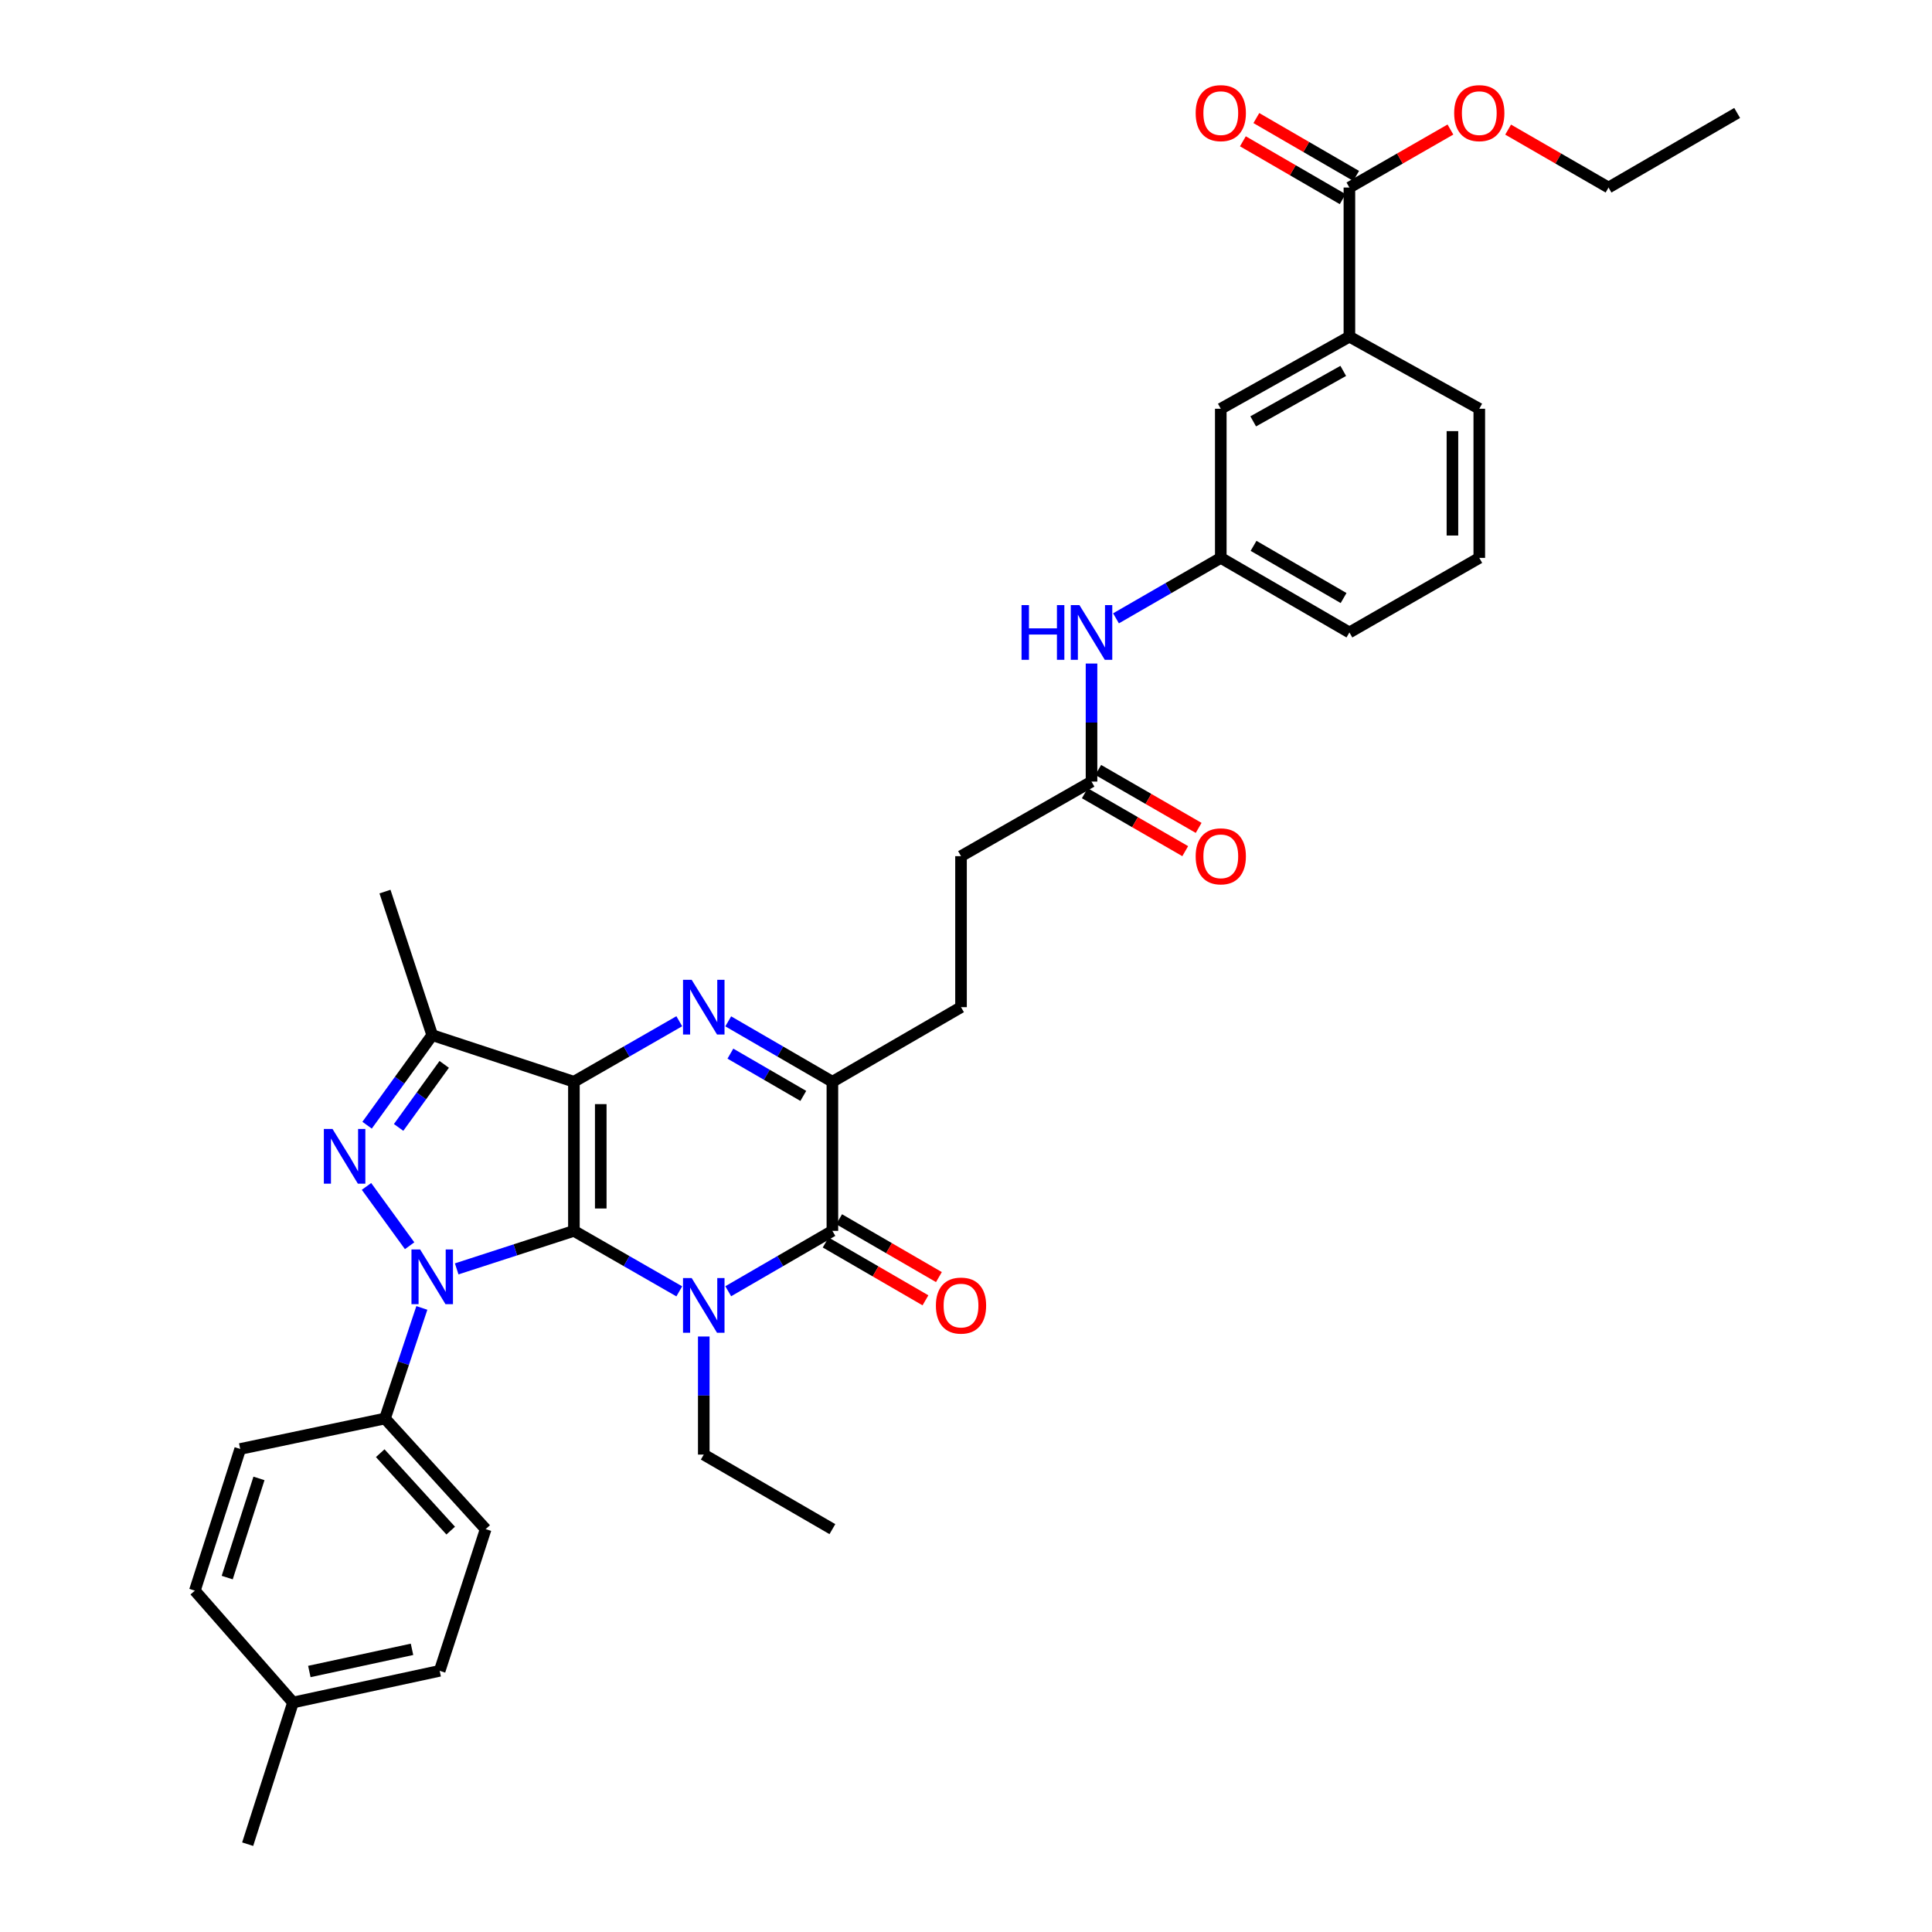 <?xml version='1.0' encoding='iso-8859-1'?>
<svg version='1.1' baseProfile='full'
              xmlns='http://www.w3.org/2000/svg'
                      xmlns:rdkit='http://www.rdkit.org/xml'
                      xmlns:xlink='http://www.w3.org/1999/xlink'
                  xml:space='preserve'
width='1000px' height='1000px' viewBox='0 0 1000 1000'>
<!-- END OF HEADER -->
<rect style='opacity:1.0;fill:#FFFFFF;stroke:none' width='1000' height='1000' x='0' y='0'> </rect>
<path class='bond-0' d='M 297.055,637.095 L 297.055,559.912' style='fill:none;fill-rule:evenodd;stroke:#000000;stroke-width:6px;stroke-linecap:butt;stroke-linejoin:miter;stroke-opacity:1' />
<path class='bond-0' d='M 310.952,625.518 L 310.952,571.489' style='fill:none;fill-rule:evenodd;stroke:#000000;stroke-width:6px;stroke-linecap:butt;stroke-linejoin:miter;stroke-opacity:1' />
<path class='bond-1' d='M 297.055,637.095 L 266.719,646.934' style='fill:none;fill-rule:evenodd;stroke:#000000;stroke-width:6px;stroke-linecap:butt;stroke-linejoin:miter;stroke-opacity:1' />
<path class='bond-1' d='M 266.719,646.934 L 236.384,656.774' style='fill:none;fill-rule:evenodd;stroke:#0000FF;stroke-width:6px;stroke-linecap:butt;stroke-linejoin:miter;stroke-opacity:1' />
<path class='bond-2' d='M 297.055,637.095 L 324.324,652.75' style='fill:none;fill-rule:evenodd;stroke:#000000;stroke-width:6px;stroke-linecap:butt;stroke-linejoin:miter;stroke-opacity:1' />
<path class='bond-2' d='M 324.324,652.75 L 351.593,668.405' style='fill:none;fill-rule:evenodd;stroke:#0000FF;stroke-width:6px;stroke-linecap:butt;stroke-linejoin:miter;stroke-opacity:1' />
<path class='bond-3' d='M 297.055,559.912 L 324.324,544.25' style='fill:none;fill-rule:evenodd;stroke:#000000;stroke-width:6px;stroke-linecap:butt;stroke-linejoin:miter;stroke-opacity:1' />
<path class='bond-3' d='M 324.324,544.25 L 351.593,528.589' style='fill:none;fill-rule:evenodd;stroke:#0000FF;stroke-width:6px;stroke-linecap:butt;stroke-linejoin:miter;stroke-opacity:1' />
<path class='bond-6' d='M 297.055,559.912 L 223.716,535.785' style='fill:none;fill-rule:evenodd;stroke:#000000;stroke-width:6px;stroke-linecap:butt;stroke-linejoin:miter;stroke-opacity:1' />
<path class='bond-4' d='M 212.02,644.794 L 189.699,614.09' style='fill:none;fill-rule:evenodd;stroke:#0000FF;stroke-width:6px;stroke-linecap:butt;stroke-linejoin:miter;stroke-opacity:1' />
<path class='bond-8' d='M 218.351,676.975 L 208.808,705.598' style='fill:none;fill-rule:evenodd;stroke:#0000FF;stroke-width:6px;stroke-linecap:butt;stroke-linejoin:miter;stroke-opacity:1' />
<path class='bond-8' d='M 208.808,705.598 L 199.265,734.221' style='fill:none;fill-rule:evenodd;stroke:#000000;stroke-width:6px;stroke-linecap:butt;stroke-linejoin:miter;stroke-opacity:1' />
<path class='bond-5' d='M 376.935,668.343 L 403.89,652.719' style='fill:none;fill-rule:evenodd;stroke:#0000FF;stroke-width:6px;stroke-linecap:butt;stroke-linejoin:miter;stroke-opacity:1' />
<path class='bond-5' d='M 403.89,652.719 L 430.846,637.095' style='fill:none;fill-rule:evenodd;stroke:#000000;stroke-width:6px;stroke-linecap:butt;stroke-linejoin:miter;stroke-opacity:1' />
<path class='bond-19' d='M 364.271,691.773 L 364.271,722.331' style='fill:none;fill-rule:evenodd;stroke:#0000FF;stroke-width:6px;stroke-linecap:butt;stroke-linejoin:miter;stroke-opacity:1' />
<path class='bond-19' d='M 364.271,722.331 L 364.271,752.89' style='fill:none;fill-rule:evenodd;stroke:#000000;stroke-width:6px;stroke-linecap:butt;stroke-linejoin:miter;stroke-opacity:1' />
<path class='bond-36' d='M 376.935,528.651 L 403.89,544.281' style='fill:none;fill-rule:evenodd;stroke:#0000FF;stroke-width:6px;stroke-linecap:butt;stroke-linejoin:miter;stroke-opacity:1' />
<path class='bond-36' d='M 403.89,544.281 L 430.846,559.912' style='fill:none;fill-rule:evenodd;stroke:#000000;stroke-width:6px;stroke-linecap:butt;stroke-linejoin:miter;stroke-opacity:1' />
<path class='bond-36' d='M 378.05,545.363 L 396.919,556.304' style='fill:none;fill-rule:evenodd;stroke:#0000FF;stroke-width:6px;stroke-linecap:butt;stroke-linejoin:miter;stroke-opacity:1' />
<path class='bond-36' d='M 396.919,556.304 L 415.788,567.245' style='fill:none;fill-rule:evenodd;stroke:#000000;stroke-width:6px;stroke-linecap:butt;stroke-linejoin:miter;stroke-opacity:1' />
<path class='bond-35' d='M 190.004,582.405 L 206.86,559.095' style='fill:none;fill-rule:evenodd;stroke:#0000FF;stroke-width:6px;stroke-linecap:butt;stroke-linejoin:miter;stroke-opacity:1' />
<path class='bond-35' d='M 206.86,559.095 L 223.716,535.785' style='fill:none;fill-rule:evenodd;stroke:#000000;stroke-width:6px;stroke-linecap:butt;stroke-linejoin:miter;stroke-opacity:1' />
<path class='bond-35' d='M 206.322,583.555 L 218.121,567.238' style='fill:none;fill-rule:evenodd;stroke:#0000FF;stroke-width:6px;stroke-linecap:butt;stroke-linejoin:miter;stroke-opacity:1' />
<path class='bond-35' d='M 218.121,567.238 L 229.921,550.921' style='fill:none;fill-rule:evenodd;stroke:#000000;stroke-width:6px;stroke-linecap:butt;stroke-linejoin:miter;stroke-opacity:1' />
<path class='bond-7' d='M 430.846,637.095 L 430.846,559.912' style='fill:none;fill-rule:evenodd;stroke:#000000;stroke-width:6px;stroke-linecap:butt;stroke-linejoin:miter;stroke-opacity:1' />
<path class='bond-13' d='M 427.362,643.107 L 453.187,658.076' style='fill:none;fill-rule:evenodd;stroke:#000000;stroke-width:6px;stroke-linecap:butt;stroke-linejoin:miter;stroke-opacity:1' />
<path class='bond-13' d='M 453.187,658.076 L 479.013,673.045' style='fill:none;fill-rule:evenodd;stroke:#FF0000;stroke-width:6px;stroke-linecap:butt;stroke-linejoin:miter;stroke-opacity:1' />
<path class='bond-13' d='M 434.331,631.083 L 460.156,646.052' style='fill:none;fill-rule:evenodd;stroke:#000000;stroke-width:6px;stroke-linecap:butt;stroke-linejoin:miter;stroke-opacity:1' />
<path class='bond-13' d='M 460.156,646.052 L 485.982,661.021' style='fill:none;fill-rule:evenodd;stroke:#FF0000;stroke-width:6px;stroke-linecap:butt;stroke-linejoin:miter;stroke-opacity:1' />
<path class='bond-24' d='M 223.716,535.785 L 199.265,461.481' style='fill:none;fill-rule:evenodd;stroke:#000000;stroke-width:6px;stroke-linecap:butt;stroke-linejoin:miter;stroke-opacity:1' />
<path class='bond-14' d='M 430.846,559.912 L 497.421,521.308' style='fill:none;fill-rule:evenodd;stroke:#000000;stroke-width:6px;stroke-linecap:butt;stroke-linejoin:miter;stroke-opacity:1' />
<path class='bond-20' d='M 199.265,734.221 L 251.379,791.477' style='fill:none;fill-rule:evenodd;stroke:#000000;stroke-width:6px;stroke-linecap:butt;stroke-linejoin:miter;stroke-opacity:1' />
<path class='bond-20' d='M 196.805,752.164 L 233.285,792.243' style='fill:none;fill-rule:evenodd;stroke:#000000;stroke-width:6px;stroke-linecap:butt;stroke-linejoin:miter;stroke-opacity:1' />
<path class='bond-21' d='M 199.265,734.221 L 124.328,749.987' style='fill:none;fill-rule:evenodd;stroke:#000000;stroke-width:6px;stroke-linecap:butt;stroke-linejoin:miter;stroke-opacity:1' />
<path class='bond-9' d='M 698.452,97.066 L 698.452,174.257' style='fill:none;fill-rule:evenodd;stroke:#000000;stroke-width:6px;stroke-linecap:butt;stroke-linejoin:miter;stroke-opacity:1' />
<path class='bond-17' d='M 701.937,91.054 L 676.111,76.082' style='fill:none;fill-rule:evenodd;stroke:#000000;stroke-width:6px;stroke-linecap:butt;stroke-linejoin:miter;stroke-opacity:1' />
<path class='bond-17' d='M 676.111,76.082 L 650.285,61.11' style='fill:none;fill-rule:evenodd;stroke:#FF0000;stroke-width:6px;stroke-linecap:butt;stroke-linejoin:miter;stroke-opacity:1' />
<path class='bond-17' d='M 694.967,103.077 L 669.141,88.105' style='fill:none;fill-rule:evenodd;stroke:#000000;stroke-width:6px;stroke-linecap:butt;stroke-linejoin:miter;stroke-opacity:1' />
<path class='bond-17' d='M 669.141,88.105 L 643.315,73.133' style='fill:none;fill-rule:evenodd;stroke:#FF0000;stroke-width:6px;stroke-linecap:butt;stroke-linejoin:miter;stroke-opacity:1' />
<path class='bond-23' d='M 698.452,97.066 L 724.595,82.056' style='fill:none;fill-rule:evenodd;stroke:#000000;stroke-width:6px;stroke-linecap:butt;stroke-linejoin:miter;stroke-opacity:1' />
<path class='bond-23' d='M 724.595,82.056 L 750.738,67.046' style='fill:none;fill-rule:evenodd;stroke:#FF0000;stroke-width:6px;stroke-linecap:butt;stroke-linejoin:miter;stroke-opacity:1' />
<path class='bond-10' d='M 698.452,174.257 L 631.877,211.571' style='fill:none;fill-rule:evenodd;stroke:#000000;stroke-width:6px;stroke-linecap:butt;stroke-linejoin:miter;stroke-opacity:1' />
<path class='bond-10' d='M 695.26,191.977 L 648.658,218.097' style='fill:none;fill-rule:evenodd;stroke:#000000;stroke-width:6px;stroke-linecap:butt;stroke-linejoin:miter;stroke-opacity:1' />
<path class='bond-38' d='M 698.452,174.257 L 765.676,211.571' style='fill:none;fill-rule:evenodd;stroke:#000000;stroke-width:6px;stroke-linecap:butt;stroke-linejoin:miter;stroke-opacity:1' />
<path class='bond-11' d='M 564.969,404.549 L 497.421,443.152' style='fill:none;fill-rule:evenodd;stroke:#000000;stroke-width:6px;stroke-linecap:butt;stroke-linejoin:miter;stroke-opacity:1' />
<path class='bond-12' d='M 564.969,404.549 L 564.969,373.998' style='fill:none;fill-rule:evenodd;stroke:#000000;stroke-width:6px;stroke-linecap:butt;stroke-linejoin:miter;stroke-opacity:1' />
<path class='bond-12' d='M 564.969,373.998 L 564.969,343.447' style='fill:none;fill-rule:evenodd;stroke:#0000FF;stroke-width:6px;stroke-linecap:butt;stroke-linejoin:miter;stroke-opacity:1' />
<path class='bond-18' d='M 561.497,410.567 L 587.485,425.562' style='fill:none;fill-rule:evenodd;stroke:#000000;stroke-width:6px;stroke-linecap:butt;stroke-linejoin:miter;stroke-opacity:1' />
<path class='bond-18' d='M 587.485,425.562 L 613.473,440.556' style='fill:none;fill-rule:evenodd;stroke:#FF0000;stroke-width:6px;stroke-linecap:butt;stroke-linejoin:miter;stroke-opacity:1' />
<path class='bond-18' d='M 568.442,398.53 L 594.43,413.524' style='fill:none;fill-rule:evenodd;stroke:#000000;stroke-width:6px;stroke-linecap:butt;stroke-linejoin:miter;stroke-opacity:1' />
<path class='bond-18' d='M 594.43,413.524 L 620.418,428.519' style='fill:none;fill-rule:evenodd;stroke:#FF0000;stroke-width:6px;stroke-linecap:butt;stroke-linejoin:miter;stroke-opacity:1' />
<path class='bond-16' d='M 577.64,320.048 L 604.759,304.405' style='fill:none;fill-rule:evenodd;stroke:#0000FF;stroke-width:6px;stroke-linecap:butt;stroke-linejoin:miter;stroke-opacity:1' />
<path class='bond-16' d='M 604.759,304.405 L 631.877,288.762' style='fill:none;fill-rule:evenodd;stroke:#000000;stroke-width:6px;stroke-linecap:butt;stroke-linejoin:miter;stroke-opacity:1' />
<path class='bond-22' d='M 497.421,521.308 L 497.421,443.152' style='fill:none;fill-rule:evenodd;stroke:#000000;stroke-width:6px;stroke-linecap:butt;stroke-linejoin:miter;stroke-opacity:1' />
<path class='bond-15' d='M 631.877,211.571 L 631.877,288.762' style='fill:none;fill-rule:evenodd;stroke:#000000;stroke-width:6px;stroke-linecap:butt;stroke-linejoin:miter;stroke-opacity:1' />
<path class='bond-30' d='M 631.877,288.762 L 698.452,327.358' style='fill:none;fill-rule:evenodd;stroke:#000000;stroke-width:6px;stroke-linecap:butt;stroke-linejoin:miter;stroke-opacity:1' />
<path class='bond-30' d='M 648.833,282.528 L 695.436,309.545' style='fill:none;fill-rule:evenodd;stroke:#000000;stroke-width:6px;stroke-linecap:butt;stroke-linejoin:miter;stroke-opacity:1' />
<path class='bond-33' d='M 364.271,752.89 L 430.846,791.477' style='fill:none;fill-rule:evenodd;stroke:#000000;stroke-width:6px;stroke-linecap:butt;stroke-linejoin:miter;stroke-opacity:1' />
<path class='bond-26' d='M 251.379,791.477 L 227.576,864.816' style='fill:none;fill-rule:evenodd;stroke:#000000;stroke-width:6px;stroke-linecap:butt;stroke-linejoin:miter;stroke-opacity:1' />
<path class='bond-25' d='M 124.328,749.987 L 100.85,823.317' style='fill:none;fill-rule:evenodd;stroke:#000000;stroke-width:6px;stroke-linecap:butt;stroke-linejoin:miter;stroke-opacity:1' />
<path class='bond-25' d='M 134.042,765.224 L 117.607,816.555' style='fill:none;fill-rule:evenodd;stroke:#000000;stroke-width:6px;stroke-linecap:butt;stroke-linejoin:miter;stroke-opacity:1' />
<path class='bond-31' d='M 780.607,67.084 L 806.591,82.075' style='fill:none;fill-rule:evenodd;stroke:#FF0000;stroke-width:6px;stroke-linecap:butt;stroke-linejoin:miter;stroke-opacity:1' />
<path class='bond-31' d='M 806.591,82.075 L 832.575,97.066' style='fill:none;fill-rule:evenodd;stroke:#000000;stroke-width:6px;stroke-linecap:butt;stroke-linejoin:miter;stroke-opacity:1' />
<path class='bond-27' d='M 100.85,823.317 L 151.659,881.207' style='fill:none;fill-rule:evenodd;stroke:#000000;stroke-width:6px;stroke-linecap:butt;stroke-linejoin:miter;stroke-opacity:1' />
<path class='bond-37' d='M 227.576,864.816 L 151.659,881.207' style='fill:none;fill-rule:evenodd;stroke:#000000;stroke-width:6px;stroke-linecap:butt;stroke-linejoin:miter;stroke-opacity:1' />
<path class='bond-37' d='M 213.256,853.69 L 160.114,865.164' style='fill:none;fill-rule:evenodd;stroke:#000000;stroke-width:6px;stroke-linecap:butt;stroke-linejoin:miter;stroke-opacity:1' />
<path class='bond-32' d='M 151.659,881.207 L 128.196,954.545' style='fill:none;fill-rule:evenodd;stroke:#000000;stroke-width:6px;stroke-linecap:butt;stroke-linejoin:miter;stroke-opacity:1' />
<path class='bond-28' d='M 765.676,211.571 L 765.676,288.762' style='fill:none;fill-rule:evenodd;stroke:#000000;stroke-width:6px;stroke-linecap:butt;stroke-linejoin:miter;stroke-opacity:1' />
<path class='bond-28' d='M 751.778,223.149 L 751.778,277.183' style='fill:none;fill-rule:evenodd;stroke:#000000;stroke-width:6px;stroke-linecap:butt;stroke-linejoin:miter;stroke-opacity:1' />
<path class='bond-29' d='M 765.676,288.762 L 698.452,327.358' style='fill:none;fill-rule:evenodd;stroke:#000000;stroke-width:6px;stroke-linecap:butt;stroke-linejoin:miter;stroke-opacity:1' />
<path class='bond-34' d='M 832.575,97.066 L 899.15,58.47' style='fill:none;fill-rule:evenodd;stroke:#000000;stroke-width:6px;stroke-linecap:butt;stroke-linejoin:miter;stroke-opacity:1' />
<path  class='atom-2' d='M 217.456 646.722
L 226.736 661.722
Q 227.656 663.202, 229.136 665.882
Q 230.616 668.562, 230.696 668.722
L 230.696 646.722
L 234.456 646.722
L 234.456 675.042
L 230.576 675.042
L 220.616 658.642
Q 219.456 656.722, 218.216 654.522
Q 217.016 652.322, 216.656 651.642
L 216.656 675.042
L 212.976 675.042
L 212.976 646.722
L 217.456 646.722
' fill='#0000FF'/>
<path  class='atom-3' d='M 358.011 661.523
L 367.291 676.523
Q 368.211 678.003, 369.691 680.683
Q 371.171 683.363, 371.251 683.523
L 371.251 661.523
L 375.011 661.523
L 375.011 689.843
L 371.131 689.843
L 361.171 673.443
Q 360.011 671.523, 358.771 669.323
Q 357.571 667.123, 357.211 666.443
L 357.211 689.843
L 353.531 689.843
L 353.531 661.523
L 358.011 661.523
' fill='#0000FF'/>
<path  class='atom-4' d='M 358.011 507.148
L 367.291 522.148
Q 368.211 523.628, 369.691 526.308
Q 371.171 528.988, 371.251 529.148
L 371.251 507.148
L 375.011 507.148
L 375.011 535.468
L 371.131 535.468
L 361.171 519.068
Q 360.011 517.148, 358.771 514.948
Q 357.571 512.748, 357.211 512.068
L 357.211 535.468
L 353.531 535.468
L 353.531 507.148
L 358.011 507.148
' fill='#0000FF'/>
<path  class='atom-5' d='M 172.105 584.339
L 181.385 599.339
Q 182.305 600.819, 183.785 603.499
Q 185.265 606.179, 185.345 606.339
L 185.345 584.339
L 189.105 584.339
L 189.105 612.659
L 185.225 612.659
L 175.265 596.259
Q 174.105 594.339, 172.865 592.139
Q 171.665 589.939, 171.305 589.259
L 171.305 612.659
L 167.625 612.659
L 167.625 584.339
L 172.105 584.339
' fill='#0000FF'/>
<path  class='atom-13' d='M 528.749 313.198
L 532.589 313.198
L 532.589 325.238
L 547.069 325.238
L 547.069 313.198
L 550.909 313.198
L 550.909 341.518
L 547.069 341.518
L 547.069 328.438
L 532.589 328.438
L 532.589 341.518
L 528.749 341.518
L 528.749 313.198
' fill='#0000FF'/>
<path  class='atom-13' d='M 558.709 313.198
L 567.989 328.198
Q 568.909 329.678, 570.389 332.358
Q 571.869 335.038, 571.949 335.198
L 571.949 313.198
L 575.709 313.198
L 575.709 341.518
L 571.829 341.518
L 561.869 325.118
Q 560.709 323.198, 559.469 320.998
Q 558.269 318.798, 557.909 318.118
L 557.909 341.518
L 554.229 341.518
L 554.229 313.198
L 558.709 313.198
' fill='#0000FF'/>
<path  class='atom-14' d='M 484.421 675.763
Q 484.421 668.963, 487.781 665.163
Q 491.141 661.363, 497.421 661.363
Q 503.701 661.363, 507.061 665.163
Q 510.421 668.963, 510.421 675.763
Q 510.421 682.643, 507.021 686.563
Q 503.621 690.443, 497.421 690.443
Q 491.181 690.443, 487.781 686.563
Q 484.421 682.683, 484.421 675.763
M 497.421 687.243
Q 501.741 687.243, 504.061 684.363
Q 506.421 681.443, 506.421 675.763
Q 506.421 670.203, 504.061 667.403
Q 501.741 664.563, 497.421 664.563
Q 493.101 664.563, 490.741 667.363
Q 488.421 670.163, 488.421 675.763
Q 488.421 681.483, 490.741 684.363
Q 493.101 687.243, 497.421 687.243
' fill='#FF0000'/>
<path  class='atom-18' d='M 618.877 58.55
Q 618.877 51.75, 622.237 47.95
Q 625.597 44.15, 631.877 44.15
Q 638.157 44.15, 641.517 47.95
Q 644.877 51.75, 644.877 58.55
Q 644.877 65.43, 641.477 69.35
Q 638.077 73.23, 631.877 73.23
Q 625.637 73.23, 622.237 69.35
Q 618.877 65.47, 618.877 58.55
M 631.877 70.03
Q 636.197 70.03, 638.517 67.15
Q 640.877 64.23, 640.877 58.55
Q 640.877 52.99, 638.517 50.19
Q 636.197 47.35, 631.877 47.35
Q 627.557 47.35, 625.197 50.15
Q 622.877 52.95, 622.877 58.55
Q 622.877 64.27, 625.197 67.15
Q 627.557 70.03, 631.877 70.03
' fill='#FF0000'/>
<path  class='atom-19' d='M 618.877 443.232
Q 618.877 436.432, 622.237 432.632
Q 625.597 428.832, 631.877 428.832
Q 638.157 428.832, 641.517 432.632
Q 644.877 436.432, 644.877 443.232
Q 644.877 450.112, 641.477 454.032
Q 638.077 457.912, 631.877 457.912
Q 625.637 457.912, 622.237 454.032
Q 618.877 450.152, 618.877 443.232
M 631.877 454.712
Q 636.197 454.712, 638.517 451.832
Q 640.877 448.912, 640.877 443.232
Q 640.877 437.672, 638.517 434.872
Q 636.197 432.032, 631.877 432.032
Q 627.557 432.032, 625.197 434.832
Q 622.877 437.632, 622.877 443.232
Q 622.877 448.952, 625.197 451.832
Q 627.557 454.712, 631.877 454.712
' fill='#FF0000'/>
<path  class='atom-24' d='M 752.676 58.55
Q 752.676 51.75, 756.036 47.95
Q 759.396 44.15, 765.676 44.15
Q 771.956 44.15, 775.316 47.95
Q 778.676 51.75, 778.676 58.55
Q 778.676 65.43, 775.276 69.35
Q 771.876 73.23, 765.676 73.23
Q 759.436 73.23, 756.036 69.35
Q 752.676 65.47, 752.676 58.55
M 765.676 70.03
Q 769.996 70.03, 772.316 67.15
Q 774.676 64.23, 774.676 58.55
Q 774.676 52.99, 772.316 50.19
Q 769.996 47.35, 765.676 47.35
Q 761.356 47.35, 758.996 50.15
Q 756.676 52.95, 756.676 58.55
Q 756.676 64.27, 758.996 67.15
Q 761.356 70.03, 765.676 70.03
' fill='#FF0000'/>
</svg>
